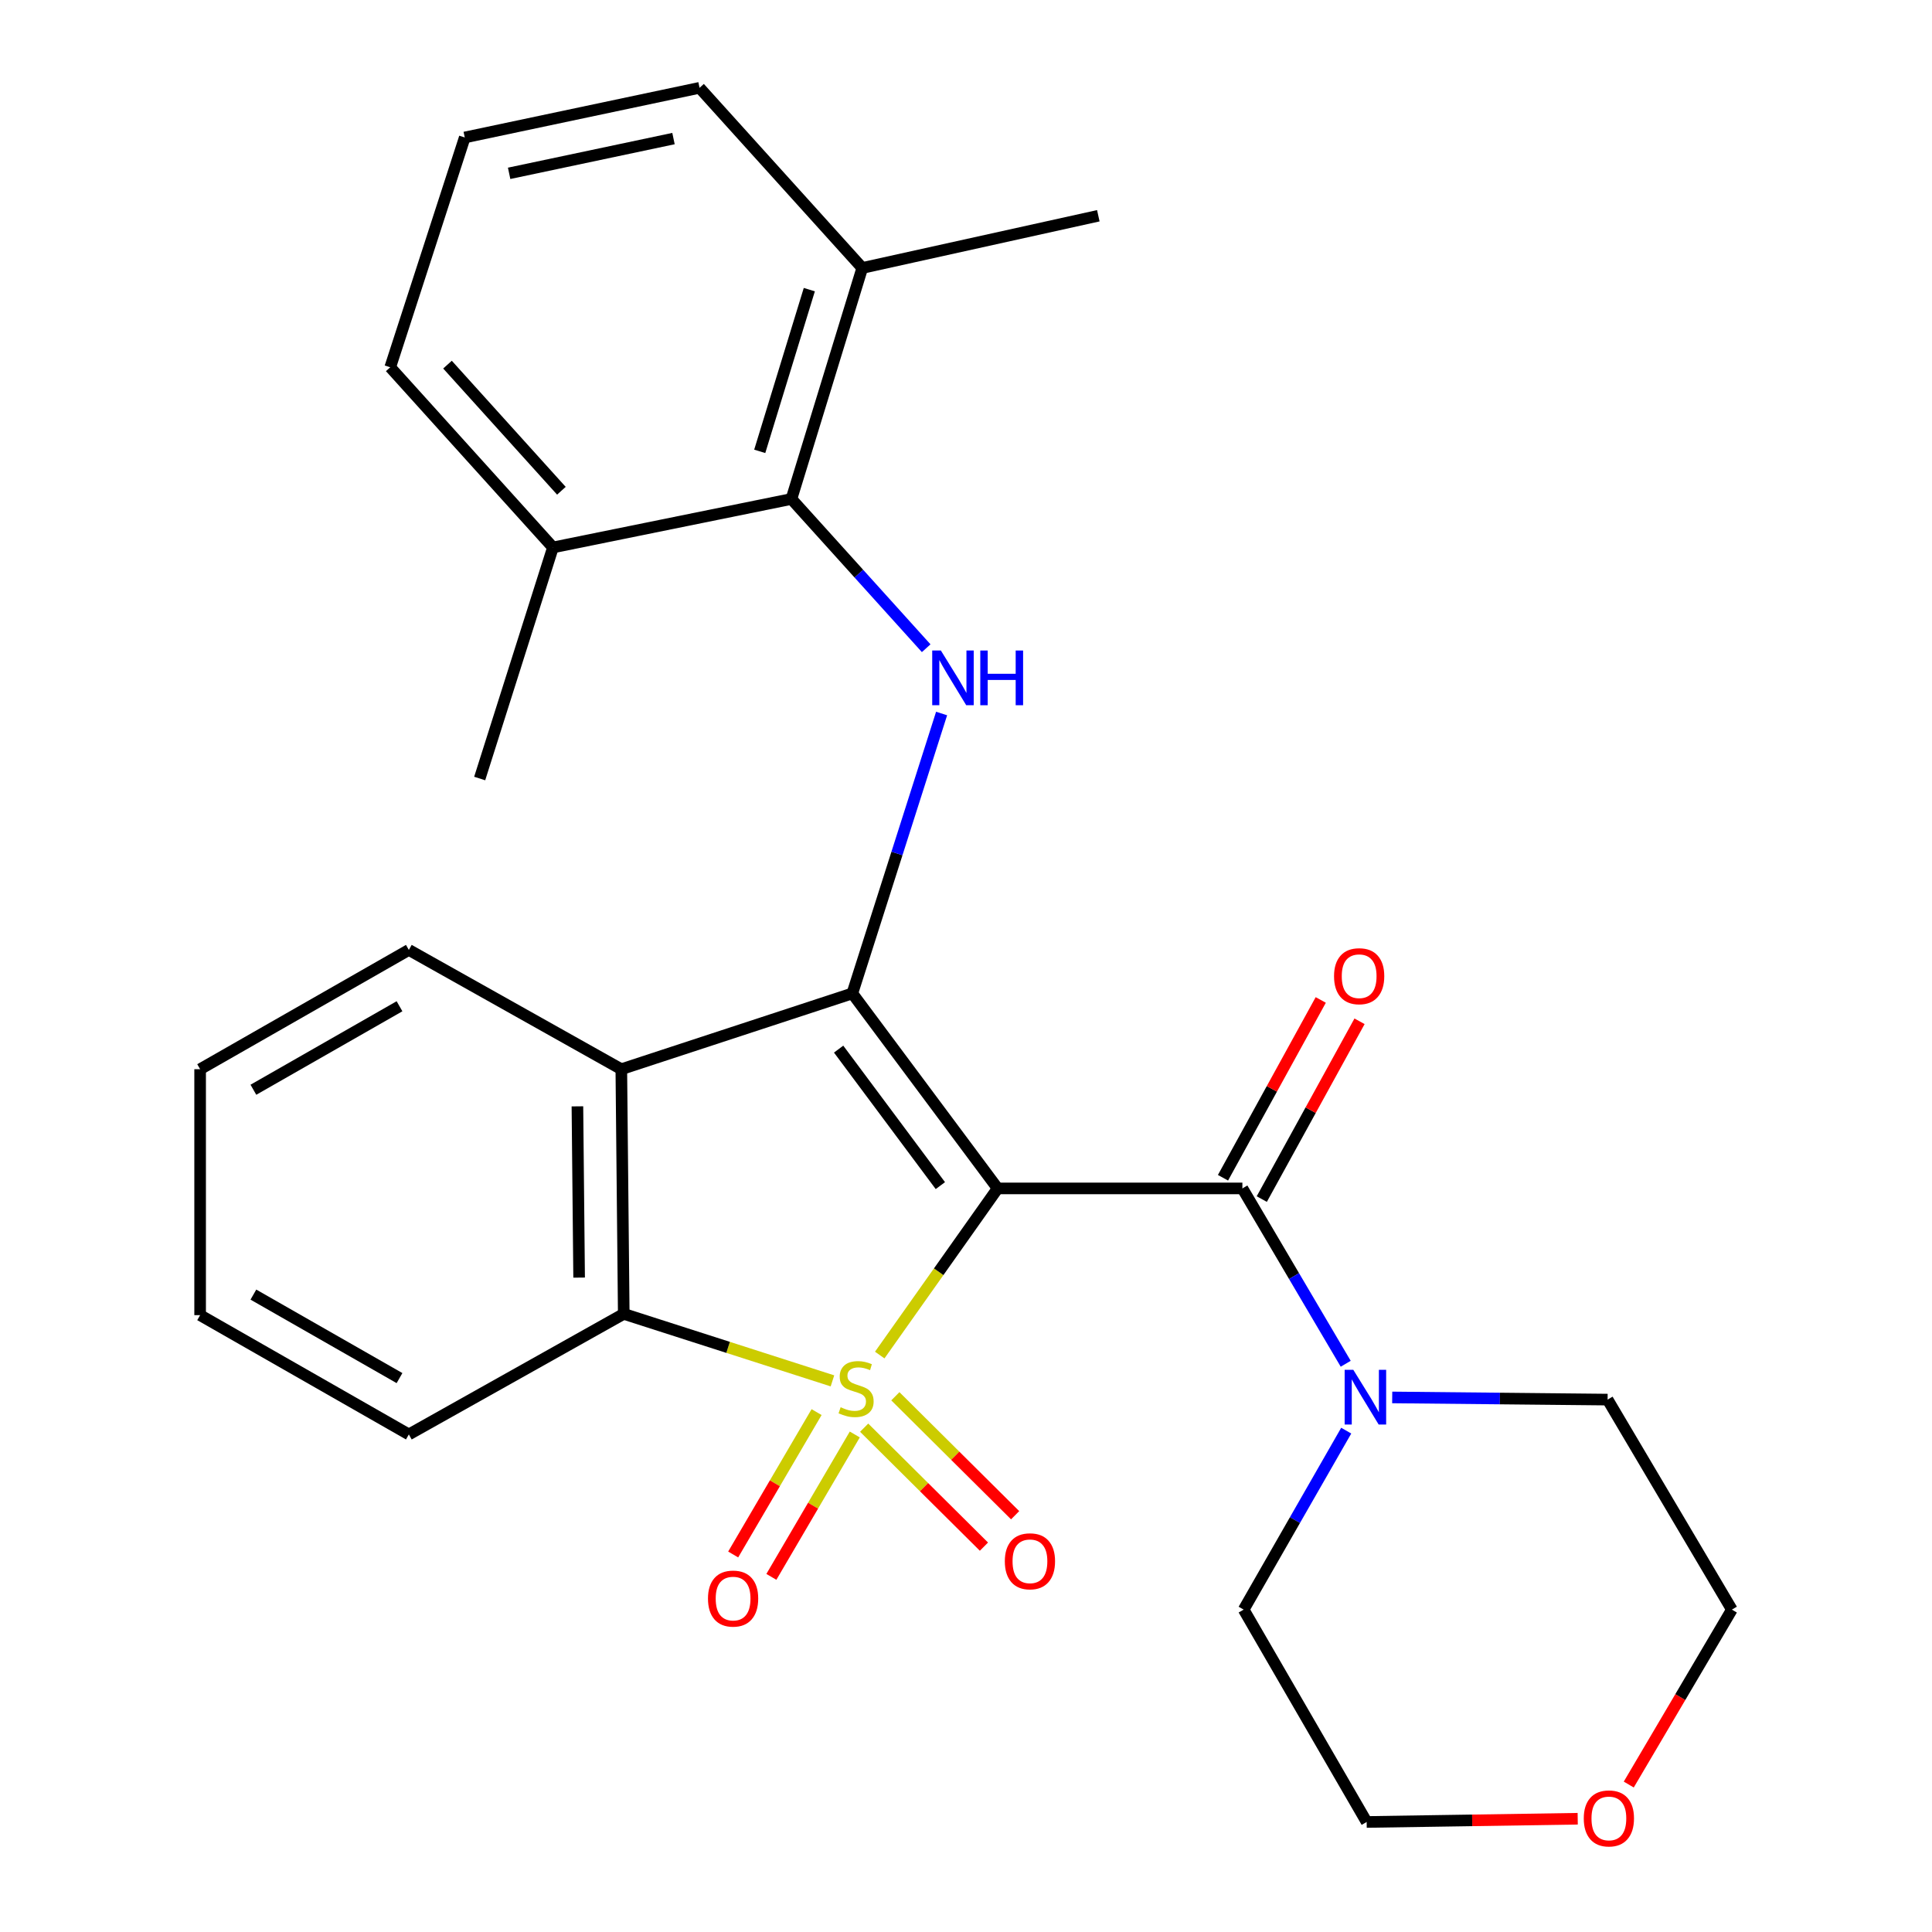 <?xml version='1.0' encoding='iso-8859-1'?>
<svg version='1.1' baseProfile='full'
              xmlns='http://www.w3.org/2000/svg'
                      xmlns:rdkit='http://www.rdkit.org/xml'
                      xmlns:xlink='http://www.w3.org/1999/xlink'
                  xml:space='preserve'
width='1000px' height='1000px' viewBox='0 0 1000 1000'>
<!-- END OF HEADER -->
<rect style='opacity:1.0;fill:#FFFFFF;stroke:none' width='1000' height='1000' x='0' y='0'> </rect>
<path class='bond-0' d='M 455.347,701.374 L 485.865,658.248' style='fill:none;fill-rule:evenodd;stroke:#CCCC00;stroke-width:6px;stroke-linecap:butt;stroke-linejoin:miter;stroke-opacity:1' />
<path class='bond-0' d='M 485.865,658.248 L 516.383,615.122' style='fill:none;fill-rule:evenodd;stroke:#000000;stroke-width:6px;stroke-linecap:butt;stroke-linejoin:miter;stroke-opacity:1' />
<path class='bond-3' d='M 430.873,714.736 L 376.863,697.396' style='fill:none;fill-rule:evenodd;stroke:#CCCC00;stroke-width:6px;stroke-linecap:butt;stroke-linejoin:miter;stroke-opacity:1' />
<path class='bond-3' d='M 376.863,697.396 L 322.853,680.056' style='fill:none;fill-rule:evenodd;stroke:#000000;stroke-width:6px;stroke-linecap:butt;stroke-linejoin:miter;stroke-opacity:1' />
<path class='bond-8' d='M 422.664,730.903 L 401.078,767.752' style='fill:none;fill-rule:evenodd;stroke:#CCCC00;stroke-width:6px;stroke-linecap:butt;stroke-linejoin:miter;stroke-opacity:1' />
<path class='bond-8' d='M 401.078,767.752 L 379.491,804.602' style='fill:none;fill-rule:evenodd;stroke:#FF0000;stroke-width:6px;stroke-linecap:butt;stroke-linejoin:miter;stroke-opacity:1' />
<path class='bond-8' d='M 442.435,742.485 L 420.849,779.334' style='fill:none;fill-rule:evenodd;stroke:#CCCC00;stroke-width:6px;stroke-linecap:butt;stroke-linejoin:miter;stroke-opacity:1' />
<path class='bond-8' d='M 420.849,779.334 L 399.262,816.183' style='fill:none;fill-rule:evenodd;stroke:#FF0000;stroke-width:6px;stroke-linecap:butt;stroke-linejoin:miter;stroke-opacity:1' />
<path class='bond-9' d='M 447.288,738.962 L 478.286,769.749' style='fill:none;fill-rule:evenodd;stroke:#CCCC00;stroke-width:6px;stroke-linecap:butt;stroke-linejoin:miter;stroke-opacity:1' />
<path class='bond-9' d='M 478.286,769.749 L 509.285,800.537' style='fill:none;fill-rule:evenodd;stroke:#FF0000;stroke-width:6px;stroke-linecap:butt;stroke-linejoin:miter;stroke-opacity:1' />
<path class='bond-9' d='M 463.435,722.704 L 494.433,753.492' style='fill:none;fill-rule:evenodd;stroke:#CCCC00;stroke-width:6px;stroke-linecap:butt;stroke-linejoin:miter;stroke-opacity:1' />
<path class='bond-9' d='M 494.433,753.492 L 525.432,784.28' style='fill:none;fill-rule:evenodd;stroke:#FF0000;stroke-width:6px;stroke-linecap:butt;stroke-linejoin:miter;stroke-opacity:1' />
<path class='bond-1' d='M 516.383,615.122 L 441.163,514.188' style='fill:none;fill-rule:evenodd;stroke:#000000;stroke-width:6px;stroke-linecap:butt;stroke-linejoin:miter;stroke-opacity:1' />
<path class='bond-1' d='M 486.727,613.674 L 434.074,543.02' style='fill:none;fill-rule:evenodd;stroke:#000000;stroke-width:6px;stroke-linecap:butt;stroke-linejoin:miter;stroke-opacity:1' />
<path class='bond-2' d='M 516.383,615.122 L 643.056,615.122' style='fill:none;fill-rule:evenodd;stroke:#000000;stroke-width:6px;stroke-linecap:butt;stroke-linejoin:miter;stroke-opacity:1' />
<path class='bond-5' d='M 441.163,514.188 L 464.267,441.75' style='fill:none;fill-rule:evenodd;stroke:#000000;stroke-width:6px;stroke-linecap:butt;stroke-linejoin:miter;stroke-opacity:1' />
<path class='bond-5' d='M 464.267,441.75 L 487.37,369.311' style='fill:none;fill-rule:evenodd;stroke:#0000FF;stroke-width:6px;stroke-linecap:butt;stroke-linejoin:miter;stroke-opacity:1' />
<path class='bond-27' d='M 441.163,514.188 L 321.593,553.421' style='fill:none;fill-rule:evenodd;stroke:#000000;stroke-width:6px;stroke-linecap:butt;stroke-linejoin:miter;stroke-opacity:1' />
<path class='bond-6' d='M 643.056,615.122 L 669.797,660.499' style='fill:none;fill-rule:evenodd;stroke:#000000;stroke-width:6px;stroke-linecap:butt;stroke-linejoin:miter;stroke-opacity:1' />
<path class='bond-6' d='M 669.797,660.499 L 696.538,705.876' style='fill:none;fill-rule:evenodd;stroke:#0000FF;stroke-width:6px;stroke-linecap:butt;stroke-linejoin:miter;stroke-opacity:1' />
<path class='bond-10' d='M 653.096,620.642 L 678.396,574.629' style='fill:none;fill-rule:evenodd;stroke:#000000;stroke-width:6px;stroke-linecap:butt;stroke-linejoin:miter;stroke-opacity:1' />
<path class='bond-10' d='M 678.396,574.629 L 703.696,528.617' style='fill:none;fill-rule:evenodd;stroke:#FF0000;stroke-width:6px;stroke-linecap:butt;stroke-linejoin:miter;stroke-opacity:1' />
<path class='bond-10' d='M 633.017,609.602 L 658.318,563.589' style='fill:none;fill-rule:evenodd;stroke:#000000;stroke-width:6px;stroke-linecap:butt;stroke-linejoin:miter;stroke-opacity:1' />
<path class='bond-10' d='M 658.318,563.589 L 683.618,517.577' style='fill:none;fill-rule:evenodd;stroke:#FF0000;stroke-width:6px;stroke-linecap:butt;stroke-linejoin:miter;stroke-opacity:1' />
<path class='bond-4' d='M 322.853,680.056 L 321.593,553.421' style='fill:none;fill-rule:evenodd;stroke:#000000;stroke-width:6px;stroke-linecap:butt;stroke-linejoin:miter;stroke-opacity:1' />
<path class='bond-4' d='M 299.752,661.289 L 298.87,572.644' style='fill:none;fill-rule:evenodd;stroke:#000000;stroke-width:6px;stroke-linecap:butt;stroke-linejoin:miter;stroke-opacity:1' />
<path class='bond-15' d='M 322.853,680.056 L 211.621,742.457' style='fill:none;fill-rule:evenodd;stroke:#000000;stroke-width:6px;stroke-linecap:butt;stroke-linejoin:miter;stroke-opacity:1' />
<path class='bond-14' d='M 321.593,553.421 L 211.621,491.682' style='fill:none;fill-rule:evenodd;stroke:#000000;stroke-width:6px;stroke-linecap:butt;stroke-linejoin:miter;stroke-opacity:1' />
<path class='bond-7' d='M 479.394,335.517 L 444.519,296.893' style='fill:none;fill-rule:evenodd;stroke:#0000FF;stroke-width:6px;stroke-linecap:butt;stroke-linejoin:miter;stroke-opacity:1' />
<path class='bond-7' d='M 444.519,296.893 L 409.645,258.27' style='fill:none;fill-rule:evenodd;stroke:#000000;stroke-width:6px;stroke-linecap:butt;stroke-linejoin:miter;stroke-opacity:1' />
<path class='bond-16' d='M 720.605,723.311 L 776.349,723.871' style='fill:none;fill-rule:evenodd;stroke:#0000FF;stroke-width:6px;stroke-linecap:butt;stroke-linejoin:miter;stroke-opacity:1' />
<path class='bond-16' d='M 776.349,723.871 L 832.093,724.432' style='fill:none;fill-rule:evenodd;stroke:#000000;stroke-width:6px;stroke-linecap:butt;stroke-linejoin:miter;stroke-opacity:1' />
<path class='bond-17' d='M 696.801,740.5 L 670.259,786.815' style='fill:none;fill-rule:evenodd;stroke:#0000FF;stroke-width:6px;stroke-linecap:butt;stroke-linejoin:miter;stroke-opacity:1' />
<path class='bond-17' d='M 670.259,786.815 L 643.718,833.131' style='fill:none;fill-rule:evenodd;stroke:#000000;stroke-width:6px;stroke-linecap:butt;stroke-linejoin:miter;stroke-opacity:1' />
<path class='bond-11' d='M 409.645,258.27 L 446.306,138.7' style='fill:none;fill-rule:evenodd;stroke:#000000;stroke-width:6px;stroke-linecap:butt;stroke-linejoin:miter;stroke-opacity:1' />
<path class='bond-11' d='M 393.237,233.617 L 418.9,149.918' style='fill:none;fill-rule:evenodd;stroke:#000000;stroke-width:6px;stroke-linecap:butt;stroke-linejoin:miter;stroke-opacity:1' />
<path class='bond-12' d='M 409.645,258.27 L 286.205,283.36' style='fill:none;fill-rule:evenodd;stroke:#000000;stroke-width:6px;stroke-linecap:butt;stroke-linejoin:miter;stroke-opacity:1' />
<path class='bond-20' d='M 446.306,138.7 L 362.086,45.455' style='fill:none;fill-rule:evenodd;stroke:#000000;stroke-width:6px;stroke-linecap:butt;stroke-linejoin:miter;stroke-opacity:1' />
<path class='bond-24' d='M 446.306,138.7 L 568.486,111.675' style='fill:none;fill-rule:evenodd;stroke:#000000;stroke-width:6px;stroke-linecap:butt;stroke-linejoin:miter;stroke-opacity:1' />
<path class='bond-19' d='M 286.205,283.36 L 201.985,190.102' style='fill:none;fill-rule:evenodd;stroke:#000000;stroke-width:6px;stroke-linecap:butt;stroke-linejoin:miter;stroke-opacity:1' />
<path class='bond-19' d='M 290.577,254.014 L 231.623,188.734' style='fill:none;fill-rule:evenodd;stroke:#000000;stroke-width:6px;stroke-linecap:butt;stroke-linejoin:miter;stroke-opacity:1' />
<path class='bond-23' d='M 286.205,283.36 L 248.283,402.956' style='fill:none;fill-rule:evenodd;stroke:#000000;stroke-width:6px;stroke-linecap:butt;stroke-linejoin:miter;stroke-opacity:1' />
<path class='bond-13' d='M 816.62,941.377 L 762,942.215' style='fill:none;fill-rule:evenodd;stroke:#FF0000;stroke-width:6px;stroke-linecap:butt;stroke-linejoin:miter;stroke-opacity:1' />
<path class='bond-13' d='M 762,942.215 L 707.38,943.052' style='fill:none;fill-rule:evenodd;stroke:#000000;stroke-width:6px;stroke-linecap:butt;stroke-linejoin:miter;stroke-opacity:1' />
<path class='bond-29' d='M 843.043,923.676 L 869.73,878.403' style='fill:none;fill-rule:evenodd;stroke:#FF0000;stroke-width:6px;stroke-linecap:butt;stroke-linejoin:miter;stroke-opacity:1' />
<path class='bond-29' d='M 869.73,878.403 L 896.416,833.131' style='fill:none;fill-rule:evenodd;stroke:#000000;stroke-width:6px;stroke-linecap:butt;stroke-linejoin:miter;stroke-opacity:1' />
<path class='bond-28' d='M 211.621,491.682 L 103.584,553.421' style='fill:none;fill-rule:evenodd;stroke:#000000;stroke-width:6px;stroke-linecap:butt;stroke-linejoin:miter;stroke-opacity:1' />
<path class='bond-28' d='M 206.784,520.837 L 131.158,564.054' style='fill:none;fill-rule:evenodd;stroke:#000000;stroke-width:6px;stroke-linecap:butt;stroke-linejoin:miter;stroke-opacity:1' />
<path class='bond-26' d='M 211.621,742.457 L 103.584,680.718' style='fill:none;fill-rule:evenodd;stroke:#000000;stroke-width:6px;stroke-linecap:butt;stroke-linejoin:miter;stroke-opacity:1' />
<path class='bond-26' d='M 206.784,713.302 L 131.158,670.085' style='fill:none;fill-rule:evenodd;stroke:#000000;stroke-width:6px;stroke-linecap:butt;stroke-linejoin:miter;stroke-opacity:1' />
<path class='bond-21' d='M 832.093,724.432 L 896.416,833.131' style='fill:none;fill-rule:evenodd;stroke:#000000;stroke-width:6px;stroke-linecap:butt;stroke-linejoin:miter;stroke-opacity:1' />
<path class='bond-22' d='M 643.718,833.131 L 707.38,943.052' style='fill:none;fill-rule:evenodd;stroke:#000000;stroke-width:6px;stroke-linecap:butt;stroke-linejoin:miter;stroke-opacity:1' />
<path class='bond-18' d='M 240.556,71.156 L 201.985,190.102' style='fill:none;fill-rule:evenodd;stroke:#000000;stroke-width:6px;stroke-linecap:butt;stroke-linejoin:miter;stroke-opacity:1' />
<path class='bond-30' d='M 240.556,71.156 L 362.086,45.455' style='fill:none;fill-rule:evenodd;stroke:#000000;stroke-width:6px;stroke-linecap:butt;stroke-linejoin:miter;stroke-opacity:1' />
<path class='bond-30' d='M 263.526,89.718 L 348.598,71.727' style='fill:none;fill-rule:evenodd;stroke:#000000;stroke-width:6px;stroke-linecap:butt;stroke-linejoin:miter;stroke-opacity:1' />
<path class='bond-25' d='M 103.584,553.421 L 103.584,680.718' style='fill:none;fill-rule:evenodd;stroke:#000000;stroke-width:6px;stroke-linecap:butt;stroke-linejoin:miter;stroke-opacity:1' />
<path  class='atom-0' d='M 435.111 728.385
Q 435.431 728.505, 436.751 729.065
Q 438.071 729.625, 439.511 729.985
Q 440.991 730.305, 442.431 730.305
Q 445.111 730.305, 446.671 729.025
Q 448.231 727.705, 448.231 725.425
Q 448.231 723.865, 447.431 722.905
Q 446.671 721.945, 445.471 721.425
Q 444.271 720.905, 442.271 720.305
Q 439.751 719.545, 438.231 718.825
Q 436.751 718.105, 435.671 716.585
Q 434.631 715.065, 434.631 712.505
Q 434.631 708.945, 437.031 706.745
Q 439.471 704.545, 444.271 704.545
Q 447.551 704.545, 451.271 706.105
L 450.351 709.185
Q 446.951 707.785, 444.391 707.785
Q 441.631 707.785, 440.111 708.945
Q 438.591 710.065, 438.631 712.025
Q 438.631 713.545, 439.391 714.465
Q 440.191 715.385, 441.311 715.905
Q 442.471 716.425, 444.391 717.025
Q 446.951 717.825, 448.471 718.625
Q 449.991 719.425, 451.071 721.065
Q 452.191 722.665, 452.191 725.425
Q 452.191 729.345, 449.551 731.465
Q 446.951 733.545, 442.591 733.545
Q 440.071 733.545, 438.151 732.985
Q 436.271 732.465, 434.031 731.545
L 435.111 728.385
' fill='#CCCC00'/>
<path  class='atom-6' d='M 486.993 336.706
L 496.273 351.706
Q 497.193 353.186, 498.673 355.866
Q 500.153 358.546, 500.233 358.706
L 500.233 336.706
L 503.993 336.706
L 503.993 365.026
L 500.113 365.026
L 490.153 348.626
Q 488.993 346.706, 487.753 344.506
Q 486.553 342.306, 486.193 341.626
L 486.193 365.026
L 482.513 365.026
L 482.513 336.706
L 486.993 336.706
' fill='#0000FF'/>
<path  class='atom-6' d='M 507.393 336.706
L 511.233 336.706
L 511.233 348.746
L 525.713 348.746
L 525.713 336.706
L 529.553 336.706
L 529.553 365.026
L 525.713 365.026
L 525.713 351.946
L 511.233 351.946
L 511.233 365.026
L 507.393 365.026
L 507.393 336.706
' fill='#0000FF'/>
<path  class='atom-7' d='M 700.471 709.012
L 709.751 724.012
Q 710.671 725.492, 712.151 728.172
Q 713.631 730.852, 713.711 731.012
L 713.711 709.012
L 717.471 709.012
L 717.471 737.332
L 713.591 737.332
L 703.631 720.932
Q 702.471 719.012, 701.231 716.812
Q 700.031 714.612, 699.671 713.932
L 699.671 737.332
L 695.991 737.332
L 695.991 709.012
L 700.471 709.012
' fill='#0000FF'/>
<path  class='atom-9' d='M 366.45 827.419
Q 366.45 820.619, 369.81 816.819
Q 373.17 813.019, 379.45 813.019
Q 385.73 813.019, 389.09 816.819
Q 392.45 820.619, 392.45 827.419
Q 392.45 834.299, 389.05 838.219
Q 385.65 842.099, 379.45 842.099
Q 373.21 842.099, 369.81 838.219
Q 366.45 834.339, 366.45 827.419
M 379.45 838.899
Q 383.77 838.899, 386.09 836.019
Q 388.45 833.099, 388.45 827.419
Q 388.45 821.859, 386.09 819.059
Q 383.77 816.219, 379.45 816.219
Q 375.13 816.219, 372.77 819.019
Q 370.45 821.819, 370.45 827.419
Q 370.45 833.139, 372.77 836.019
Q 375.13 838.899, 379.45 838.899
' fill='#FF0000'/>
<path  class='atom-10' d='M 520.097 808.121
Q 520.097 801.321, 523.457 797.521
Q 526.817 793.721, 533.097 793.721
Q 539.377 793.721, 542.737 797.521
Q 546.097 801.321, 546.097 808.121
Q 546.097 815.001, 542.697 818.921
Q 539.297 822.801, 533.097 822.801
Q 526.857 822.801, 523.457 818.921
Q 520.097 815.041, 520.097 808.121
M 533.097 819.601
Q 537.417 819.601, 539.737 816.721
Q 542.097 813.801, 542.097 808.121
Q 542.097 802.561, 539.737 799.761
Q 537.417 796.921, 533.097 796.921
Q 528.777 796.921, 526.417 799.721
Q 524.097 802.521, 524.097 808.121
Q 524.097 813.841, 526.417 816.721
Q 528.777 819.601, 533.097 819.601
' fill='#FF0000'/>
<path  class='atom-11' d='M 690.497 505.281
Q 690.497 498.481, 693.857 494.681
Q 697.217 490.881, 703.497 490.881
Q 709.777 490.881, 713.137 494.681
Q 716.497 498.481, 716.497 505.281
Q 716.497 512.161, 713.097 516.081
Q 709.697 519.961, 703.497 519.961
Q 697.257 519.961, 693.857 516.081
Q 690.497 512.201, 690.497 505.281
M 703.497 516.761
Q 707.817 516.761, 710.137 513.881
Q 712.497 510.961, 712.497 505.281
Q 712.497 499.721, 710.137 496.921
Q 707.817 494.081, 703.497 494.081
Q 699.177 494.081, 696.817 496.881
Q 694.497 499.681, 694.497 505.281
Q 694.497 511.001, 696.817 513.881
Q 699.177 516.761, 703.497 516.761
' fill='#FF0000'/>
<path  class='atom-14' d='M 819.755 941.21
Q 819.755 934.41, 823.115 930.61
Q 826.475 926.81, 832.755 926.81
Q 839.035 926.81, 842.395 930.61
Q 845.755 934.41, 845.755 941.21
Q 845.755 948.09, 842.355 952.01
Q 838.955 955.89, 832.755 955.89
Q 826.515 955.89, 823.115 952.01
Q 819.755 948.13, 819.755 941.21
M 832.755 952.69
Q 837.075 952.69, 839.395 949.81
Q 841.755 946.89, 841.755 941.21
Q 841.755 935.65, 839.395 932.85
Q 837.075 930.01, 832.755 930.01
Q 828.435 930.01, 826.075 932.81
Q 823.755 935.61, 823.755 941.21
Q 823.755 946.93, 826.075 949.81
Q 828.435 952.69, 832.755 952.69
' fill='#FF0000'/>
</svg>
